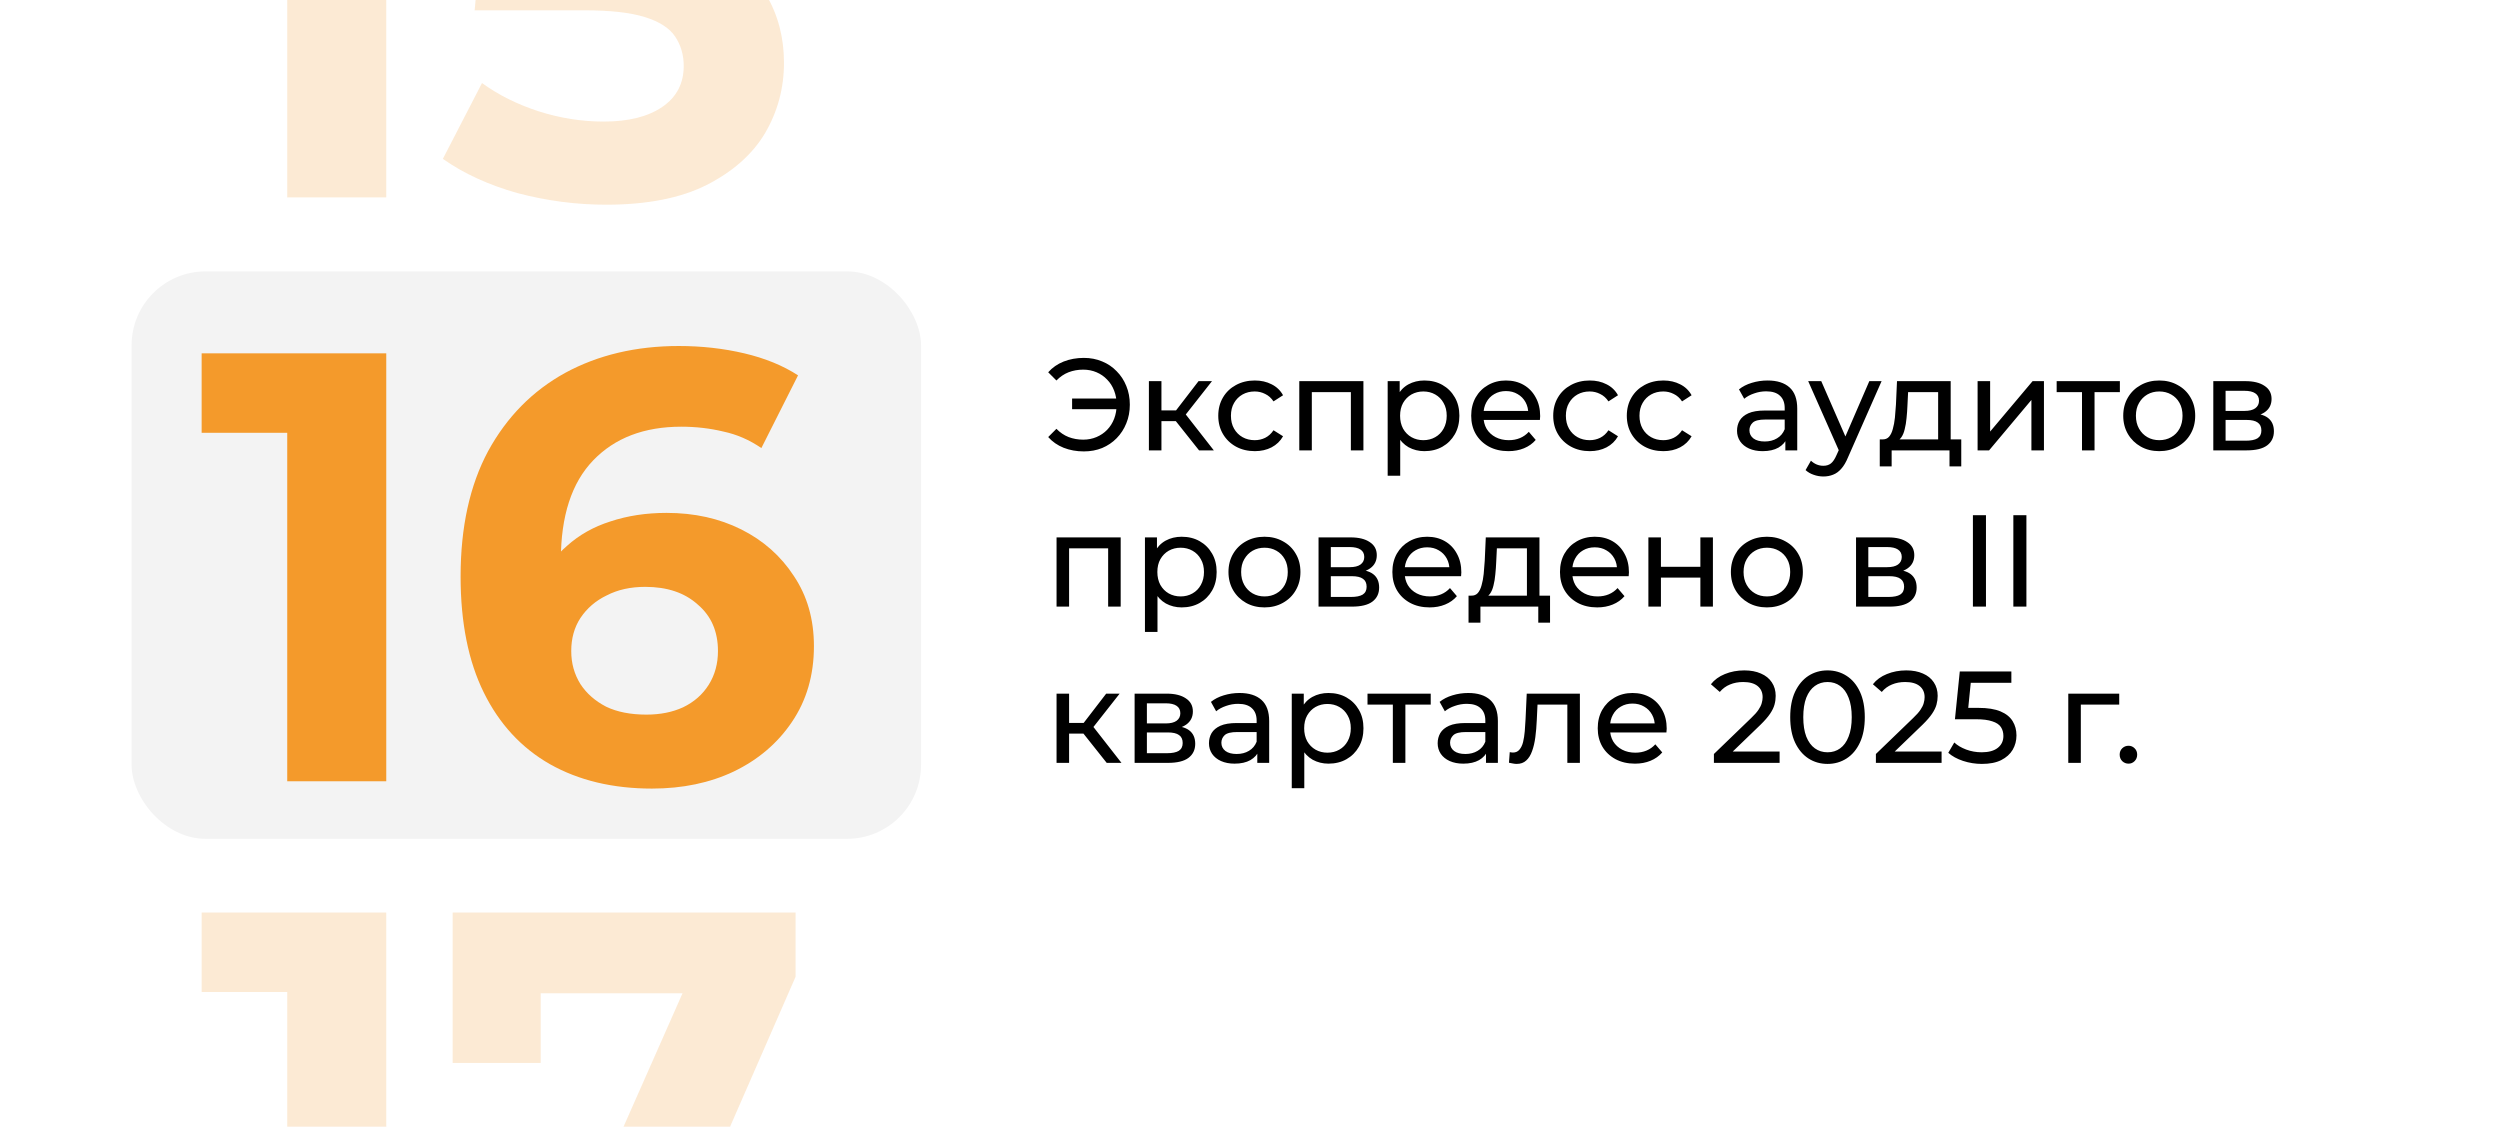 <?xml version="1.0" encoding="UTF-8"?> <svg xmlns="http://www.w3.org/2000/svg" width="304" height="137" viewBox="0 0 304 137" fill="none"><g clip-path="url(#clip0_2046_212)"><rect data-figma-bg-blur-radius="22" width="304" height="137" rx="10" fill="white"></rect><g filter="url(#filter1_i_2046_212)"><rect x="16" y="33" width="96" height="69" rx="9" fill="#F3F3F3"></rect></g><path d="M34.927 95V47.426L40.131 52.629H24.52V42.965H46.969V95H34.927ZM79.276 95.892C74.518 95.892 70.38 94.901 66.862 92.919C63.393 90.936 60.717 88.037 58.834 84.221C56.95 80.406 56.009 75.698 56.009 70.098C56.009 64.101 57.124 59.022 59.354 54.859C61.633 50.696 64.755 47.525 68.72 45.344C72.734 43.164 77.343 42.074 82.546 42.074C85.322 42.074 87.973 42.371 90.5 42.965C93.028 43.56 95.208 44.452 97.042 45.642L92.582 54.487C91.144 53.496 89.608 52.827 87.973 52.48C86.337 52.084 84.628 51.886 82.844 51.886C78.334 51.886 74.766 53.248 72.139 55.974C69.513 58.7 68.2 62.739 68.2 68.091C68.2 68.983 68.2 69.974 68.2 71.064C68.249 72.154 68.398 73.245 68.646 74.335L65.301 71.213C66.242 69.28 67.456 67.669 68.943 66.381C70.43 65.043 72.189 64.052 74.221 63.408C76.302 62.714 78.582 62.367 81.06 62.367C84.43 62.367 87.452 63.036 90.129 64.374C92.805 65.712 94.936 67.595 96.521 70.023C98.157 72.452 98.974 75.301 98.974 78.572C98.974 82.091 98.082 85.163 96.298 87.79C94.564 90.367 92.21 92.374 89.237 93.811C86.313 95.198 82.992 95.892 79.276 95.892ZM78.607 86.897C80.291 86.897 81.778 86.6 83.067 86.005C84.405 85.361 85.445 84.444 86.189 83.255C86.932 82.066 87.304 80.703 87.304 79.167C87.304 76.788 86.486 74.905 84.851 73.517C83.265 72.08 81.134 71.362 78.458 71.362C76.674 71.362 75.113 71.708 73.775 72.402C72.437 73.046 71.371 73.963 70.578 75.153C69.835 76.292 69.463 77.63 69.463 79.167C69.463 80.653 69.835 81.991 70.578 83.181C71.322 84.32 72.362 85.237 73.701 85.931C75.038 86.575 76.674 86.897 78.607 86.897Z" fill="#F49A2B"></path><path d="M34.927 24V-23.574L40.131 -18.371H24.52V-28.035H46.969V24H34.927ZM73.701 24.892C70.083 24.892 66.49 24.421 62.922 23.48C59.403 22.488 56.38 21.101 53.853 19.317L58.611 10.099C60.593 11.537 62.872 12.676 65.449 13.519C68.076 14.361 70.727 14.783 73.403 14.783C76.426 14.783 78.805 14.188 80.539 12.998C82.274 11.809 83.141 10.149 83.141 8.018C83.141 6.68 82.794 5.491 82.1 4.45C81.406 3.409 80.168 2.616 78.384 2.071C76.649 1.526 74.196 1.254 71.024 1.254H57.718L60.395 -28.035H92.135V-18.371H64.706L70.95 -23.872L69.092 -2.984L62.848 -8.484H73.849C79.003 -8.484 83.141 -7.766 86.263 -6.329C89.435 -4.941 91.739 -3.033 93.176 -0.605C94.613 1.823 95.332 4.574 95.332 7.646C95.332 10.719 94.564 13.568 93.028 16.195C91.491 18.772 89.113 20.878 85.891 22.513C82.72 24.099 78.656 24.892 73.701 24.892Z" fill="#F49A2B" fill-opacity="0.2"></path><path d="M34.927 163V115.426L40.131 120.629H24.52V110.966H46.969V163H34.927ZM64.334 163L85.297 115.574L88.419 120.778H60.395L65.747 115.128V129.252H55.042V110.966H96.744V118.771L77.417 163H64.334Z" fill="#F49A2B" fill-opacity="0.2"></path><path d="M130.367 49.762V48.459H136.323V49.762H130.367ZM131.796 43.52C132.601 43.52 133.342 43.663 134.02 43.949C134.698 44.224 135.285 44.621 135.783 45.14C136.291 45.648 136.683 46.246 136.958 46.935C137.244 47.623 137.387 48.38 137.387 49.206C137.387 50.032 137.244 50.789 136.958 51.477C136.683 52.165 136.291 52.769 135.783 53.288C135.285 53.796 134.698 54.193 134.02 54.479C133.342 54.754 132.601 54.892 131.796 54.892C130.907 54.892 130.086 54.743 129.335 54.447C128.594 54.151 127.969 53.716 127.461 53.145L128.461 52.144C128.906 52.599 129.398 52.933 129.938 53.145C130.489 53.356 131.082 53.462 131.717 53.462C132.299 53.462 132.839 53.356 133.337 53.145C133.835 52.933 134.264 52.642 134.624 52.271C134.994 51.89 135.28 51.44 135.481 50.921C135.682 50.392 135.783 49.82 135.783 49.206C135.783 48.592 135.682 48.025 135.481 47.506C135.28 46.977 134.994 46.527 134.624 46.156C134.264 45.775 133.835 45.479 133.337 45.267C132.839 45.055 132.299 44.949 131.717 44.949C131.082 44.949 130.489 45.055 129.938 45.267C129.398 45.479 128.906 45.812 128.461 46.268L127.461 45.267C127.969 44.695 128.594 44.261 129.335 43.965C130.086 43.668 130.907 43.52 131.796 43.52ZM145.805 54.765L142.549 50.667L143.804 49.905L147.6 54.765H145.805ZM139.706 54.765V46.347H141.231V54.765H139.706ZM140.77 51.207V49.905H143.55V51.207H140.77ZM143.931 50.73L142.518 50.54L145.742 46.347H147.378L143.931 50.73ZM152.588 54.86C151.731 54.86 150.963 54.675 150.285 54.304C149.618 53.934 149.094 53.425 148.713 52.779C148.332 52.133 148.141 51.392 148.141 50.556C148.141 49.719 148.332 48.978 148.713 48.332C149.094 47.686 149.618 47.184 150.285 46.824C150.963 46.453 151.731 46.268 152.588 46.268C153.351 46.268 154.028 46.421 154.621 46.728C155.225 47.025 155.691 47.469 156.019 48.062L154.859 48.809C154.584 48.396 154.245 48.094 153.843 47.904C153.451 47.702 153.028 47.602 152.572 47.602C152.022 47.602 151.529 47.724 151.095 47.967C150.661 48.211 150.317 48.555 150.063 48.999C149.809 49.434 149.682 49.952 149.682 50.556C149.682 51.159 149.809 51.684 150.063 52.128C150.317 52.573 150.661 52.917 151.095 53.16C151.529 53.404 152.022 53.526 152.572 53.526C153.028 53.526 153.451 53.431 153.843 53.24C154.245 53.039 154.584 52.732 154.859 52.319L156.019 53.049C155.691 53.632 155.225 54.082 154.621 54.399C154.028 54.706 153.351 54.86 152.588 54.86ZM157.993 54.765V46.347H165.791V54.765H164.266V47.3L164.632 47.681H159.152L159.518 47.3V54.765H157.993ZM173.204 54.86C172.505 54.86 171.865 54.701 171.282 54.383C170.711 54.055 170.25 53.574 169.901 52.938C169.562 52.303 169.392 51.509 169.392 50.556C169.392 49.603 169.557 48.809 169.885 48.173C170.224 47.538 170.679 47.062 171.251 46.744C171.833 46.426 172.484 46.268 173.204 46.268C174.03 46.268 174.761 46.448 175.396 46.808C176.031 47.168 176.534 47.67 176.905 48.316C177.275 48.952 177.461 49.698 177.461 50.556C177.461 51.413 177.275 52.165 176.905 52.811C176.534 53.457 176.031 53.96 175.396 54.32C174.761 54.68 174.03 54.86 173.204 54.86ZM168.741 57.846V46.347H170.202V48.618L170.107 50.572L170.266 52.525V57.846H168.741ZM173.077 53.526C173.617 53.526 174.099 53.404 174.522 53.16C174.957 52.917 175.295 52.573 175.539 52.128C175.793 51.673 175.92 51.149 175.92 50.556C175.92 49.952 175.793 49.434 175.539 48.999C175.295 48.555 174.957 48.211 174.522 47.967C174.099 47.724 173.617 47.602 173.077 47.602C172.548 47.602 172.066 47.724 171.632 47.967C171.208 48.211 170.87 48.555 170.615 48.999C170.372 49.434 170.25 49.952 170.25 50.556C170.25 51.149 170.372 51.673 170.615 52.128C170.87 52.573 171.208 52.917 171.632 53.16C172.066 53.404 172.548 53.526 173.077 53.526ZM183.424 54.86C182.524 54.86 181.73 54.675 181.042 54.304C180.364 53.934 179.835 53.425 179.454 52.779C179.083 52.133 178.898 51.392 178.898 50.556C178.898 49.719 179.078 48.978 179.438 48.332C179.808 47.686 180.311 47.184 180.947 46.824C181.592 46.453 182.318 46.268 183.122 46.268C183.938 46.268 184.658 46.448 185.282 46.808C185.907 47.168 186.394 47.676 186.744 48.332C187.104 48.978 187.284 49.735 187.284 50.603C187.284 50.667 187.278 50.741 187.268 50.826C187.268 50.91 187.262 50.99 187.252 51.064H180.089V49.968H186.458L185.838 50.349C185.849 49.809 185.738 49.328 185.505 48.904C185.272 48.48 184.949 48.152 184.536 47.919C184.134 47.676 183.662 47.554 183.122 47.554C182.593 47.554 182.122 47.676 181.709 47.919C181.296 48.152 180.973 48.486 180.74 48.92C180.507 49.343 180.391 49.831 180.391 50.381V50.635C180.391 51.196 180.518 51.699 180.772 52.144C181.037 52.578 181.402 52.917 181.868 53.16C182.334 53.404 182.868 53.526 183.472 53.526C183.969 53.526 184.419 53.441 184.822 53.272C185.235 53.102 185.595 52.848 185.902 52.509L186.744 53.494C186.362 53.939 185.886 54.278 185.314 54.511C184.753 54.743 184.123 54.86 183.424 54.86ZM193.318 54.86C192.46 54.86 191.692 54.675 191.015 54.304C190.348 53.934 189.824 53.425 189.442 52.779C189.061 52.133 188.871 51.392 188.871 50.556C188.871 49.719 189.061 48.978 189.442 48.332C189.824 47.686 190.348 47.184 191.015 46.824C191.692 46.453 192.46 46.268 193.318 46.268C194.08 46.268 194.758 46.421 195.351 46.728C195.954 47.025 196.42 47.469 196.748 48.062L195.589 48.809C195.314 48.396 194.975 48.094 194.572 47.904C194.181 47.702 193.757 47.602 193.302 47.602C192.751 47.602 192.259 47.724 191.825 47.967C191.391 48.211 191.047 48.555 190.792 48.999C190.538 49.434 190.411 49.952 190.411 50.556C190.411 51.159 190.538 51.684 190.792 52.128C191.047 52.573 191.391 52.917 191.825 53.16C192.259 53.404 192.751 53.526 193.302 53.526C193.757 53.526 194.181 53.431 194.572 53.24C194.975 53.039 195.314 52.732 195.589 52.319L196.748 53.049C196.42 53.632 195.954 54.082 195.351 54.399C194.758 54.706 194.08 54.86 193.318 54.86ZM202.267 54.86C201.409 54.86 200.642 54.675 199.964 54.304C199.297 53.934 198.773 53.425 198.392 52.779C198.011 52.133 197.82 51.392 197.82 50.556C197.82 49.719 198.011 48.978 198.392 48.332C198.773 47.686 199.297 47.184 199.964 46.824C200.642 46.453 201.409 46.268 202.267 46.268C203.029 46.268 203.707 46.421 204.3 46.728C204.904 47.025 205.369 47.469 205.698 48.062L204.538 48.809C204.263 48.396 203.924 48.094 203.522 47.904C203.13 47.702 202.707 47.602 202.251 47.602C201.701 47.602 201.208 47.724 200.774 47.967C200.34 48.211 199.996 48.555 199.742 48.999C199.488 49.434 199.361 49.952 199.361 50.556C199.361 51.159 199.488 51.684 199.742 52.128C199.996 52.573 200.34 52.917 200.774 53.16C201.208 53.404 201.701 53.526 202.251 53.526C202.707 53.526 203.13 53.431 203.522 53.24C203.924 53.039 204.263 52.732 204.538 52.319L205.698 53.049C205.369 53.632 204.904 54.082 204.3 54.399C203.707 54.706 203.029 54.86 202.267 54.86ZM217.099 54.765V52.986L217.019 52.652V49.619C217.019 48.973 216.829 48.475 216.448 48.126C216.077 47.766 215.516 47.586 214.764 47.586C214.266 47.586 213.779 47.67 213.303 47.84C212.826 47.999 212.424 48.216 212.096 48.491L211.46 47.348C211.895 46.998 212.413 46.733 213.017 46.553C213.631 46.363 214.272 46.268 214.939 46.268C216.093 46.268 216.982 46.548 217.607 47.109C218.232 47.67 218.544 48.528 218.544 49.682V54.765H217.099ZM214.335 54.86C213.71 54.86 213.16 54.754 212.683 54.542C212.218 54.331 211.858 54.039 211.603 53.669C211.349 53.288 211.222 52.859 211.222 52.382C211.222 51.927 211.328 51.514 211.54 51.144C211.762 50.773 212.117 50.476 212.604 50.254C213.102 50.032 213.769 49.92 214.605 49.92H217.273V51.016H214.669C213.906 51.016 213.393 51.144 213.128 51.398C212.863 51.652 212.731 51.959 212.731 52.319C212.731 52.732 212.895 53.065 213.223 53.319C213.552 53.563 214.007 53.685 214.589 53.685C215.161 53.685 215.659 53.558 216.082 53.303C216.516 53.049 216.829 52.679 217.019 52.192L217.321 53.24C217.12 53.738 216.765 54.135 216.257 54.431C215.749 54.717 215.108 54.86 214.335 54.86ZM221.718 57.941C221.316 57.941 220.924 57.872 220.543 57.735C220.162 57.608 219.834 57.417 219.558 57.163L220.21 56.019C220.421 56.221 220.654 56.374 220.908 56.48C221.163 56.586 221.433 56.639 221.718 56.639C222.089 56.639 222.396 56.544 222.64 56.353C222.883 56.162 223.111 55.824 223.323 55.336L223.847 54.177L224.005 53.986L227.309 46.347H228.802L224.72 55.606C224.477 56.199 224.201 56.665 223.894 57.004C223.598 57.343 223.27 57.581 222.91 57.719C222.55 57.867 222.153 57.941 221.718 57.941ZM223.72 55.035L219.876 46.347H221.464L224.736 53.843L223.72 55.035ZM235.678 54.05V47.681H232.025L231.946 49.301C231.925 49.831 231.888 50.344 231.835 50.842C231.792 51.329 231.718 51.779 231.612 52.192C231.517 52.605 231.374 52.944 231.183 53.208C230.993 53.473 230.739 53.637 230.421 53.7L228.912 53.431C229.24 53.441 229.505 53.335 229.706 53.113C229.908 52.88 230.061 52.562 230.167 52.16C230.283 51.758 230.368 51.302 230.421 50.794C230.474 50.275 230.516 49.74 230.548 49.19L230.675 46.347H237.203V54.05H235.678ZM228.579 56.718V53.431H238.489V56.718H237.06V54.765H230.024V56.718H228.579ZM240.476 54.765V46.347H242V52.478L247.162 46.347H248.544V54.765H247.019V48.634L241.873 54.765H240.476ZM253.171 54.765V47.284L253.552 47.681H250.09V46.347H257.777V47.681H254.33L254.696 47.284V54.765H253.171ZM262.569 54.86C261.722 54.86 260.97 54.675 260.314 54.304C259.657 53.934 259.138 53.425 258.757 52.779C258.376 52.123 258.185 51.382 258.185 50.556C258.185 49.719 258.376 48.978 258.757 48.332C259.138 47.686 259.657 47.184 260.314 46.824C260.97 46.453 261.722 46.268 262.569 46.268C263.405 46.268 264.152 46.453 264.808 46.824C265.475 47.184 265.994 47.686 266.365 48.332C266.746 48.968 266.937 49.709 266.937 50.556C266.937 51.392 266.746 52.133 266.365 52.779C265.994 53.425 265.475 53.934 264.808 54.304C264.152 54.675 263.405 54.86 262.569 54.86ZM262.569 53.526C263.109 53.526 263.591 53.404 264.014 53.16C264.448 52.917 264.787 52.573 265.031 52.128C265.274 51.673 265.396 51.149 265.396 50.556C265.396 49.952 265.274 49.434 265.031 48.999C264.787 48.555 264.448 48.211 264.014 47.967C263.591 47.724 263.109 47.602 262.569 47.602C262.029 47.602 261.547 47.724 261.124 47.967C260.7 48.211 260.361 48.555 260.107 48.999C259.853 49.434 259.726 49.952 259.726 50.556C259.726 51.149 259.853 51.673 260.107 52.128C260.361 52.573 260.7 52.917 261.124 53.16C261.547 53.404 262.029 53.526 262.569 53.526ZM269.138 54.765V46.347H273.045C274.03 46.347 274.803 46.538 275.364 46.919C275.936 47.289 276.222 47.819 276.222 48.507C276.222 49.195 275.952 49.73 275.412 50.111C274.882 50.482 274.178 50.667 273.299 50.667L273.538 50.254C274.544 50.254 275.29 50.439 275.777 50.81C276.264 51.181 276.508 51.726 276.508 52.446C276.508 53.176 276.232 53.748 275.682 54.161C275.142 54.563 274.311 54.765 273.188 54.765H269.138ZM270.631 53.589H273.077C273.712 53.589 274.189 53.494 274.506 53.303C274.824 53.102 274.983 52.785 274.983 52.35C274.983 51.906 274.835 51.583 274.538 51.382C274.252 51.17 273.797 51.064 273.172 51.064H270.631V53.589ZM270.631 49.968H272.918C273.501 49.968 273.94 49.862 274.236 49.651C274.544 49.428 274.697 49.121 274.697 48.729C274.697 48.327 274.544 48.025 274.236 47.824C273.94 47.623 273.501 47.522 272.918 47.522H270.631V49.968ZM128.477 73.765V65.347H136.275V73.765H134.751V66.3L135.116 66.681H129.636L130.002 66.3V73.765H128.477ZM143.689 73.86C142.99 73.86 142.349 73.701 141.767 73.383C141.195 73.055 140.734 72.573 140.385 71.938C140.046 71.303 139.877 70.509 139.877 69.556C139.877 68.603 140.041 67.809 140.369 67.174C140.708 66.538 141.163 66.062 141.735 65.744C142.317 65.426 142.969 65.268 143.689 65.268C144.514 65.268 145.245 65.448 145.88 65.808C146.516 66.168 147.019 66.671 147.389 67.316C147.76 67.952 147.945 68.698 147.945 69.556C147.945 70.413 147.76 71.165 147.389 71.811C147.019 72.457 146.516 72.96 145.88 73.32C145.245 73.68 144.514 73.86 143.689 73.86ZM139.226 76.846V65.347H140.687V67.618L140.591 69.572L140.75 71.525V76.846H139.226ZM143.561 72.526C144.101 72.526 144.583 72.404 145.007 72.16C145.441 71.917 145.78 71.573 146.023 71.128C146.277 70.673 146.404 70.149 146.404 69.556C146.404 68.952 146.277 68.433 146.023 67.999C145.78 67.555 145.441 67.21 145.007 66.967C144.583 66.724 144.101 66.602 143.561 66.602C143.032 66.602 142.55 66.724 142.116 66.967C141.693 67.21 141.354 67.555 141.1 67.999C140.856 68.433 140.734 68.952 140.734 69.556C140.734 70.149 140.856 70.673 141.1 71.128C141.354 71.573 141.693 71.917 142.116 72.16C142.55 72.404 143.032 72.526 143.561 72.526ZM153.765 73.86C152.918 73.86 152.167 73.675 151.51 73.304C150.854 72.933 150.335 72.425 149.954 71.779C149.573 71.123 149.382 70.382 149.382 69.556C149.382 68.719 149.573 67.978 149.954 67.332C150.335 66.686 150.854 66.183 151.51 65.823C152.167 65.453 152.918 65.268 153.765 65.268C154.602 65.268 155.348 65.453 156.005 65.823C156.672 66.183 157.191 66.686 157.561 67.332C157.943 67.968 158.133 68.709 158.133 69.556C158.133 70.392 157.943 71.133 157.561 71.779C157.191 72.425 156.672 72.933 156.005 73.304C155.348 73.675 154.602 73.86 153.765 73.86ZM153.765 72.526C154.305 72.526 154.787 72.404 155.211 72.16C155.645 71.917 155.984 71.573 156.227 71.128C156.471 70.673 156.593 70.149 156.593 69.556C156.593 68.952 156.471 68.433 156.227 67.999C155.984 67.555 155.645 67.21 155.211 66.967C154.787 66.724 154.305 66.602 153.765 66.602C153.225 66.602 152.744 66.724 152.32 66.967C151.897 67.21 151.558 67.555 151.304 67.999C151.05 68.433 150.923 68.952 150.923 69.556C150.923 70.149 151.05 70.673 151.304 71.128C151.558 71.573 151.897 71.917 152.32 72.16C152.744 72.404 153.225 72.526 153.765 72.526ZM160.335 73.765V65.347H164.242C165.227 65.347 166 65.538 166.561 65.919C167.132 66.289 167.418 66.819 167.418 67.507C167.418 68.195 167.148 68.73 166.608 69.111C166.079 69.482 165.375 69.667 164.496 69.667L164.734 69.254C165.74 69.254 166.487 69.439 166.974 69.81C167.461 70.18 167.704 70.726 167.704 71.446C167.704 72.176 167.429 72.748 166.878 73.161C166.338 73.564 165.507 73.765 164.385 73.765H160.335ZM161.828 72.589H164.274C164.909 72.589 165.385 72.494 165.703 72.303C166.021 72.102 166.18 71.785 166.18 71.35C166.18 70.906 166.031 70.583 165.735 70.382C165.449 70.17 164.994 70.064 164.369 70.064H161.828V72.589ZM161.828 68.968H164.115C164.697 68.968 165.137 68.862 165.433 68.65C165.74 68.428 165.894 68.121 165.894 67.729C165.894 67.327 165.74 67.025 165.433 66.824C165.137 66.623 164.697 66.522 164.115 66.522H161.828V68.968ZM173.839 73.86C172.939 73.86 172.145 73.675 171.457 73.304C170.779 72.933 170.25 72.425 169.868 71.779C169.498 71.133 169.312 70.392 169.312 69.556C169.312 68.719 169.492 67.978 169.852 67.332C170.223 66.686 170.726 66.183 171.361 65.823C172.007 65.453 172.732 65.268 173.537 65.268C174.352 65.268 175.072 65.448 175.697 65.808C176.322 66.168 176.809 66.676 177.158 67.332C177.518 67.978 177.698 68.735 177.698 69.603C177.698 69.667 177.693 69.741 177.682 69.826C177.682 69.91 177.677 69.99 177.667 70.064H170.504V68.968H176.872L176.253 69.349C176.264 68.809 176.152 68.328 175.92 67.904C175.687 67.481 175.364 67.152 174.951 66.919C174.548 66.676 174.077 66.554 173.537 66.554C173.008 66.554 172.537 66.676 172.124 66.919C171.711 67.152 171.388 67.486 171.155 67.92C170.922 68.344 170.805 68.831 170.805 69.381V69.635C170.805 70.196 170.932 70.699 171.187 71.144C171.451 71.578 171.817 71.917 172.282 72.16C172.748 72.404 173.283 72.526 173.887 72.526C174.384 72.526 174.834 72.441 175.237 72.272C175.65 72.102 176.01 71.848 176.317 71.509L177.158 72.494C176.777 72.939 176.301 73.278 175.729 73.51C175.168 73.743 174.538 73.86 173.839 73.86ZM185.674 73.05V66.681H182.021L181.941 68.301C181.92 68.831 181.883 69.344 181.83 69.842C181.788 70.329 181.714 70.779 181.608 71.192C181.512 71.605 181.369 71.944 181.179 72.208C180.988 72.473 180.734 72.637 180.416 72.701L178.908 72.43C179.236 72.441 179.501 72.335 179.702 72.113C179.903 71.88 180.056 71.562 180.162 71.16C180.279 70.758 180.364 70.302 180.416 69.794C180.469 69.275 180.512 68.74 180.544 68.19L180.671 65.347H187.198V73.05H185.674ZM178.574 75.718V72.43H188.485V75.718H187.055V73.765H180.019V75.718H178.574ZM194.219 73.86C193.319 73.86 192.525 73.675 191.837 73.304C191.159 72.933 190.63 72.425 190.249 71.779C189.878 71.133 189.693 70.392 189.693 69.556C189.693 68.719 189.873 67.978 190.233 67.332C190.603 66.686 191.106 66.183 191.742 65.823C192.387 65.453 193.113 65.268 193.917 65.268C194.733 65.268 195.453 65.448 196.077 65.808C196.702 66.168 197.189 66.676 197.539 67.332C197.899 67.978 198.079 68.735 198.079 69.603C198.079 69.667 198.073 69.741 198.063 69.826C198.063 69.91 198.057 69.99 198.047 70.064H190.884V68.968H197.253L196.633 69.349C196.644 68.809 196.533 68.328 196.3 67.904C196.067 67.481 195.744 67.152 195.331 66.919C194.929 66.676 194.457 66.554 193.917 66.554C193.388 66.554 192.917 66.676 192.504 66.919C192.091 67.152 191.768 67.486 191.535 67.92C191.302 68.344 191.186 68.831 191.186 69.381V69.635C191.186 70.196 191.313 70.699 191.567 71.144C191.832 71.578 192.197 71.917 192.663 72.16C193.129 72.404 193.663 72.526 194.267 72.526C194.765 72.526 195.215 72.441 195.617 72.272C196.03 72.102 196.39 71.848 196.697 71.509L197.539 72.494C197.157 72.939 196.681 73.278 196.109 73.51C195.548 73.743 194.918 73.86 194.219 73.86ZM200.444 73.765V65.347H201.969V68.921H206.765V65.347H208.29V73.765H206.765V70.239H201.969V73.765H200.444ZM214.86 73.86C214.013 73.86 213.261 73.675 212.605 73.304C211.948 72.933 211.429 72.425 211.048 71.779C210.667 71.123 210.476 70.382 210.476 69.556C210.476 68.719 210.667 67.978 211.048 67.332C211.429 66.686 211.948 66.183 212.605 65.823C213.261 65.453 214.013 65.268 214.86 65.268C215.696 65.268 216.443 65.453 217.099 65.823C217.766 66.183 218.285 66.686 218.656 67.332C219.037 67.968 219.227 68.709 219.227 69.556C219.227 70.392 219.037 71.133 218.656 71.779C218.285 72.425 217.766 72.933 217.099 73.304C216.443 73.675 215.696 73.86 214.86 73.86ZM214.86 72.526C215.4 72.526 215.882 72.404 216.305 72.16C216.739 71.917 217.078 71.573 217.322 71.128C217.565 70.673 217.687 70.149 217.687 69.556C217.687 68.952 217.565 68.433 217.322 67.999C217.078 67.555 216.739 67.21 216.305 66.967C215.882 66.724 215.4 66.602 214.86 66.602C214.32 66.602 213.838 66.724 213.415 66.967C212.991 67.21 212.652 67.555 212.398 67.999C212.144 68.433 212.017 68.952 212.017 69.556C212.017 70.149 212.144 70.673 212.398 71.128C212.652 71.573 212.991 71.917 213.415 72.16C213.838 72.404 214.32 72.526 214.86 72.526ZM225.694 73.765V65.347H229.601C230.586 65.347 231.359 65.538 231.92 65.919C232.492 66.289 232.778 66.819 232.778 67.507C232.778 68.195 232.508 68.73 231.968 69.111C231.439 69.482 230.734 69.667 229.856 69.667L230.094 69.254C231.1 69.254 231.846 69.439 232.333 69.81C232.82 70.18 233.064 70.726 233.064 71.446C233.064 72.176 232.789 72.748 232.238 73.161C231.698 73.564 230.867 73.765 229.744 73.765H225.694ZM227.187 72.589H229.633C230.269 72.589 230.745 72.494 231.063 72.303C231.38 72.102 231.539 71.785 231.539 71.35C231.539 70.906 231.391 70.583 231.094 70.382C230.809 70.17 230.353 70.064 229.729 70.064H227.187V72.589ZM227.187 68.968H229.474C230.057 68.968 230.496 68.862 230.793 68.65C231.1 68.428 231.253 68.121 231.253 67.729C231.253 67.327 231.1 67.025 230.793 66.824C230.496 66.623 230.057 66.522 229.474 66.522H227.187V68.968ZM239.906 73.765V62.647H241.494V73.765H239.906ZM244.823 73.765V62.647H246.411V73.765H244.823ZM134.576 92.765L131.32 88.667L132.575 87.905L136.371 92.765H134.576ZM128.477 92.765V84.347H130.002V92.765H128.477ZM129.541 89.207V87.905H132.321V89.207H129.541ZM132.702 88.731L131.288 88.54L134.512 84.347H136.148L132.702 88.731ZM137.969 92.765V84.347H141.876C142.861 84.347 143.634 84.538 144.195 84.919C144.767 85.289 145.053 85.819 145.053 86.507C145.053 87.195 144.783 87.73 144.243 88.111C143.713 88.482 143.009 88.667 142.13 88.667L142.369 88.254C143.375 88.254 144.121 88.439 144.608 88.81C145.095 89.18 145.339 89.726 145.339 90.446C145.339 91.176 145.063 91.748 144.513 92.161C143.973 92.564 143.142 92.765 142.019 92.765H137.969ZM139.462 91.589H141.908C142.543 91.589 143.02 91.494 143.337 91.303C143.655 91.102 143.814 90.785 143.814 90.35C143.814 89.906 143.666 89.583 143.369 89.382C143.083 89.17 142.628 89.064 142.003 89.064H139.462V91.589ZM139.462 87.968H141.749C142.332 87.968 142.771 87.862 143.067 87.65C143.375 87.428 143.528 87.121 143.528 86.729C143.528 86.327 143.375 86.025 143.067 85.824C142.771 85.623 142.332 85.522 141.749 85.522H139.462V87.968ZM152.887 92.765V90.986L152.807 90.652V87.619C152.807 86.973 152.617 86.475 152.236 86.126C151.865 85.766 151.304 85.586 150.552 85.586C150.055 85.586 149.567 85.671 149.091 85.84C148.615 85.999 148.212 86.216 147.884 86.491L147.249 85.348C147.683 84.998 148.202 84.734 148.805 84.553C149.419 84.363 150.06 84.268 150.727 84.268C151.881 84.268 152.77 84.548 153.395 85.109C154.02 85.671 154.332 86.528 154.332 87.682V92.765H152.887ZM150.123 92.86C149.499 92.86 148.948 92.754 148.472 92.542C148.006 92.331 147.646 92.039 147.392 91.669C147.137 91.288 147.01 90.859 147.01 90.382C147.01 89.927 147.116 89.514 147.328 89.144C147.55 88.773 147.905 88.476 148.392 88.254C148.89 88.032 149.557 87.921 150.393 87.921H153.062V89.016H150.457C149.695 89.016 149.181 89.144 148.916 89.398C148.652 89.652 148.519 89.959 148.519 90.319C148.519 90.732 148.683 91.065 149.012 91.319C149.34 91.563 149.795 91.685 150.377 91.685C150.949 91.685 151.447 91.558 151.87 91.303C152.305 91.049 152.617 90.679 152.807 90.192L153.109 91.24C152.908 91.738 152.553 92.135 152.045 92.431C151.537 92.717 150.896 92.86 150.123 92.86ZM161.541 92.86C160.842 92.86 160.201 92.701 159.619 92.383C159.047 92.055 158.587 91.573 158.237 90.938C157.898 90.303 157.729 89.509 157.729 88.556C157.729 87.603 157.893 86.809 158.221 86.174C158.56 85.538 159.015 85.062 159.587 84.744C160.169 84.426 160.821 84.268 161.541 84.268C162.367 84.268 163.097 84.448 163.732 84.808C164.368 85.168 164.871 85.671 165.241 86.316C165.612 86.952 165.797 87.698 165.797 88.556C165.797 89.413 165.612 90.165 165.241 90.811C164.871 91.457 164.368 91.96 163.732 92.32C163.097 92.68 162.367 92.86 161.541 92.86ZM157.078 95.846V84.347H158.539V86.618L158.444 88.572L158.602 90.525V95.846H157.078ZM161.414 91.526C161.954 91.526 162.435 91.404 162.859 91.16C163.293 90.917 163.632 90.573 163.875 90.128C164.129 89.673 164.257 89.149 164.257 88.556C164.257 87.952 164.129 87.433 163.875 86.999C163.632 86.555 163.293 86.21 162.859 85.967C162.435 85.724 161.954 85.602 161.414 85.602C160.884 85.602 160.402 85.724 159.968 85.967C159.545 86.21 159.206 86.555 158.952 86.999C158.708 87.433 158.587 87.952 158.587 88.556C158.587 89.149 158.708 89.673 158.952 90.128C159.206 90.573 159.545 90.917 159.968 91.16C160.402 91.404 160.884 91.526 161.414 91.526ZM169.37 92.765V85.284L169.751 85.681H166.289V84.347H173.976V85.681H170.529L170.894 85.284V92.765H169.37ZM180.696 92.765V90.986L180.617 90.652V87.619C180.617 86.973 180.426 86.475 180.045 86.126C179.675 85.766 179.114 85.586 178.362 85.586C177.864 85.586 177.377 85.671 176.901 85.84C176.424 85.999 176.022 86.216 175.694 86.491L175.058 85.348C175.492 84.998 176.011 84.734 176.615 84.553C177.229 84.363 177.869 84.268 178.536 84.268C179.691 84.268 180.58 84.548 181.205 85.109C181.829 85.671 182.142 86.528 182.142 87.682V92.765H180.696ZM177.933 92.86C177.308 92.86 176.758 92.754 176.281 92.542C175.815 92.331 175.455 92.039 175.201 91.669C174.947 91.288 174.82 90.859 174.82 90.382C174.82 89.927 174.926 89.514 175.138 89.144C175.36 88.773 175.715 88.476 176.202 88.254C176.699 88.032 177.366 87.921 178.203 87.921H180.871V89.016H178.266C177.504 89.016 176.991 89.144 176.726 89.398C176.461 89.652 176.329 89.959 176.329 90.319C176.329 90.732 176.493 91.065 176.821 91.319C177.149 91.563 177.605 91.685 178.187 91.685C178.759 91.685 179.256 91.558 179.68 91.303C180.114 91.049 180.426 90.679 180.617 90.192L180.919 91.24C180.718 91.738 180.363 92.135 179.855 92.431C179.346 92.717 178.706 92.86 177.933 92.86ZM183.49 92.749L183.585 91.462C183.659 91.473 183.728 91.484 183.791 91.494C183.855 91.505 183.913 91.51 183.966 91.51C184.305 91.51 184.57 91.394 184.76 91.16C184.961 90.928 185.11 90.621 185.205 90.239C185.3 89.848 185.369 89.408 185.411 88.921C185.454 88.434 185.486 87.947 185.507 87.46L185.65 84.347H192.114V92.765H190.589V85.236L190.954 85.681H186.634L186.984 85.221L186.873 87.555C186.841 88.296 186.783 88.99 186.698 89.636C186.613 90.282 186.481 90.848 186.301 91.335C186.131 91.822 185.893 92.204 185.586 92.479C185.29 92.754 184.903 92.892 184.427 92.892C184.289 92.892 184.141 92.876 183.982 92.844C183.834 92.823 183.67 92.791 183.49 92.749ZM198.81 92.86C197.91 92.86 197.116 92.675 196.428 92.304C195.75 91.933 195.221 91.425 194.84 90.779C194.469 90.133 194.284 89.392 194.284 88.556C194.284 87.719 194.464 86.978 194.824 86.332C195.194 85.686 195.697 85.183 196.333 84.823C196.978 84.453 197.704 84.268 198.508 84.268C199.324 84.268 200.044 84.448 200.668 84.808C201.293 85.168 201.78 85.676 202.13 86.332C202.49 86.978 202.67 87.735 202.67 88.603C202.67 88.667 202.664 88.741 202.654 88.826C202.654 88.91 202.648 88.99 202.638 89.064H195.475V87.968H201.844L201.224 88.349C201.235 87.809 201.124 87.328 200.891 86.904C200.658 86.481 200.335 86.152 199.922 85.919C199.52 85.676 199.048 85.554 198.508 85.554C197.979 85.554 197.508 85.676 197.095 85.919C196.682 86.152 196.359 86.486 196.126 86.92C195.893 87.344 195.777 87.831 195.777 88.381V88.635C195.777 89.196 195.904 89.699 196.158 90.144C196.423 90.578 196.788 90.917 197.254 91.16C197.72 91.404 198.254 91.526 198.858 91.526C199.355 91.526 199.805 91.441 200.208 91.272C200.621 91.102 200.981 90.848 201.288 90.509L202.13 91.494C201.748 91.939 201.272 92.278 200.7 92.51C200.139 92.743 199.509 92.86 198.81 92.86ZM208.411 92.765V91.685L212.937 87.317C213.34 86.936 213.636 86.602 213.827 86.316C214.028 86.02 214.16 85.75 214.224 85.506C214.298 85.252 214.335 85.009 214.335 84.776C214.335 84.204 214.134 83.754 213.731 83.426C213.329 83.098 212.741 82.933 211.968 82.933C211.376 82.933 210.841 83.034 210.364 83.235C209.888 83.426 209.475 83.728 209.126 84.141L208.046 83.204C208.469 82.663 209.036 82.251 209.745 81.965C210.465 81.668 211.254 81.52 212.111 81.52C212.884 81.52 213.557 81.647 214.128 81.901C214.7 82.145 215.14 82.499 215.447 82.965C215.764 83.431 215.923 83.982 215.923 84.617C215.923 84.977 215.876 85.332 215.78 85.681C215.685 86.031 215.505 86.401 215.24 86.793C214.976 87.185 214.594 87.624 214.097 88.111L210.063 92.002L209.681 91.383H216.4V92.765H208.411ZM222.232 92.892C221.364 92.892 220.586 92.669 219.898 92.225C219.22 91.78 218.68 91.134 218.278 90.287C217.886 89.44 217.69 88.413 217.69 87.206C217.69 85.999 217.886 84.972 218.278 84.125C218.68 83.278 219.22 82.632 219.898 82.187C220.586 81.742 221.364 81.52 222.232 81.52C223.09 81.52 223.863 81.742 224.551 82.187C225.239 82.632 225.779 83.278 226.171 84.125C226.563 84.972 226.759 85.999 226.759 87.206C226.759 88.413 226.563 89.44 226.171 90.287C225.779 91.134 225.239 91.78 224.551 92.225C223.863 92.669 223.09 92.892 222.232 92.892ZM222.232 91.478C222.815 91.478 223.323 91.319 223.757 91.002C224.202 90.684 224.546 90.208 224.789 89.572C225.044 88.937 225.171 88.148 225.171 87.206C225.171 86.263 225.044 85.475 224.789 84.839C224.546 84.204 224.202 83.728 223.757 83.41C223.323 83.092 222.815 82.933 222.232 82.933C221.65 82.933 221.136 83.092 220.692 83.41C220.247 83.728 219.898 84.204 219.644 84.839C219.4 85.475 219.278 86.263 219.278 87.206C219.278 88.148 219.4 88.937 219.644 89.572C219.898 90.208 220.247 90.684 220.692 91.002C221.136 91.319 221.65 91.478 222.232 91.478ZM228.109 92.765V91.685L232.635 87.317C233.037 86.936 233.334 86.602 233.525 86.316C233.726 86.02 233.858 85.75 233.922 85.506C233.996 85.252 234.033 85.009 234.033 84.776C234.033 84.204 233.832 83.754 233.429 83.426C233.027 83.098 232.439 82.933 231.666 82.933C231.073 82.933 230.539 83.034 230.062 83.235C229.586 83.426 229.173 83.728 228.823 84.141L227.743 83.204C228.167 82.663 228.733 82.251 229.443 81.965C230.163 81.668 230.952 81.52 231.809 81.52C232.582 81.52 233.255 81.647 233.826 81.901C234.398 82.145 234.837 82.499 235.145 82.965C235.462 83.431 235.621 83.982 235.621 84.617C235.621 84.977 235.573 85.332 235.478 85.681C235.383 86.031 235.203 86.401 234.938 86.793C234.673 87.185 234.292 87.624 233.795 88.111L229.76 92.002L229.379 91.383H236.097V92.765H228.109ZM240.993 92.892C240.209 92.892 239.447 92.77 238.706 92.526C237.975 92.283 237.377 91.955 236.911 91.542L237.642 90.287C238.012 90.636 238.494 90.922 239.087 91.145C239.68 91.367 240.31 91.478 240.977 91.478C241.824 91.478 242.475 91.298 242.93 90.938C243.386 90.578 243.613 90.096 243.613 89.493C243.613 89.08 243.513 88.72 243.312 88.413C243.11 88.106 242.761 87.873 242.263 87.714C241.776 87.545 241.104 87.46 240.246 87.46H237.721L238.309 81.647H244.582V83.029H238.896L239.722 82.251L239.262 86.841L238.436 86.078H240.58C241.692 86.078 242.586 86.221 243.264 86.507C243.942 86.793 244.434 87.19 244.741 87.698C245.048 88.196 245.202 88.773 245.202 89.429C245.202 90.065 245.048 90.647 244.741 91.176C244.434 91.695 243.968 92.114 243.343 92.431C242.729 92.738 241.946 92.892 240.993 92.892ZM251.503 92.765V84.347H257.697V85.681H252.663L253.028 85.332V92.765H251.503ZM258.832 92.86C258.535 92.86 258.281 92.759 258.069 92.558C257.858 92.346 257.752 92.082 257.752 91.764C257.752 91.446 257.858 91.187 258.069 90.986C258.281 90.785 258.535 90.684 258.832 90.684C259.118 90.684 259.361 90.785 259.562 90.986C259.774 91.187 259.88 91.446 259.88 91.764C259.88 92.082 259.774 92.346 259.562 92.558C259.361 92.759 259.118 92.86 258.832 92.86Z" fill="black"></path></g><defs><clipPath id="bgblur_1_2046_212_clip_path" transform="translate(22 22)"><rect width="304" height="137" rx="10"></rect></clipPath><filter id="filter1_i_2046_212" x="16" y="33" width="96" height="69" filterUnits="userSpaceOnUse" color-interpolation-filters="sRGB"><feFlood flood-opacity="0" result="BackgroundImageFix"></feFlood><feBlend mode="normal" in="SourceGraphic" in2="BackgroundImageFix" result="shape"></feBlend><feColorMatrix in="SourceAlpha" type="matrix" values="0 0 0 0 0 0 0 0 0 0 0 0 0 0 0 0 0 0 127 0" result="hardAlpha"></feColorMatrix><feOffset></feOffset><feGaussianBlur stdDeviation="2"></feGaussianBlur><feComposite in2="hardAlpha" operator="arithmetic" k2="-1" k3="1"></feComposite><feColorMatrix type="matrix" values="0 0 0 0 0 0 0 0 0 0 0 0 0 0 0 0 0 0 0.1 0"></feColorMatrix><feBlend mode="normal" in2="shape" result="effect1_innerShadow_2046_212"></feBlend></filter><clipPath id="clip0_2046_212"><rect width="304" height="137" fill="white"></rect></clipPath></defs></svg> 